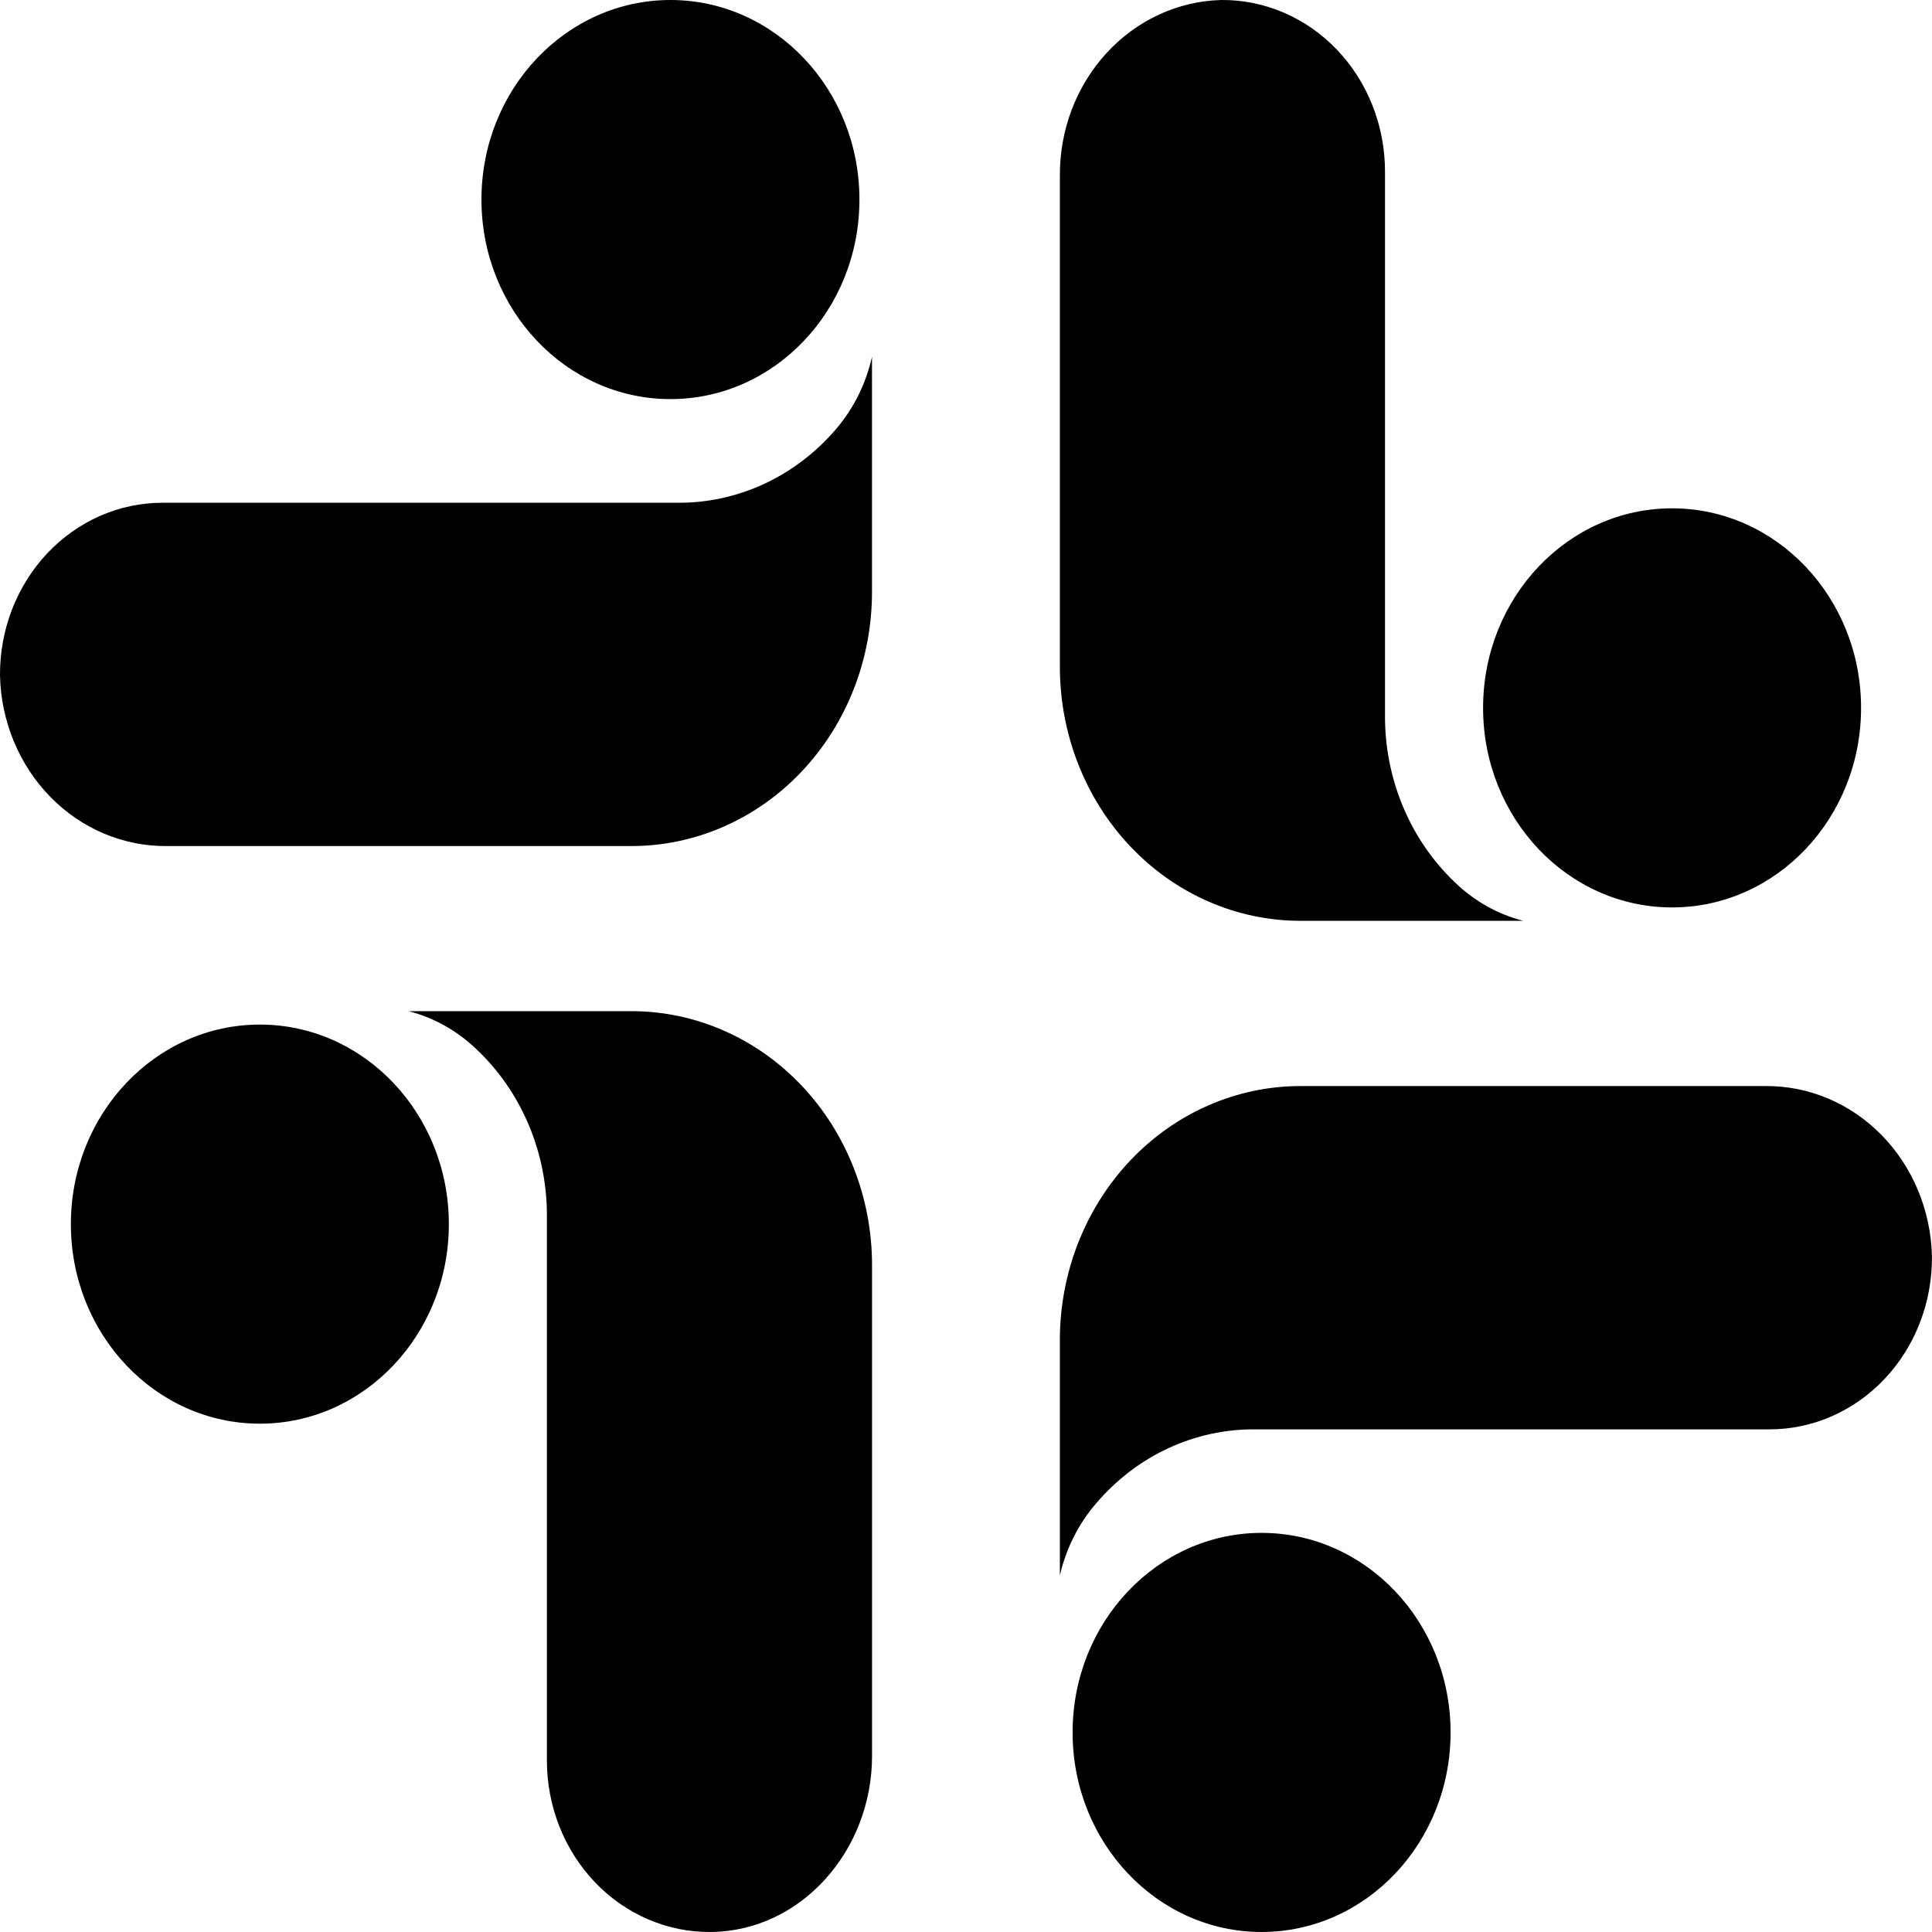 <svg width="120" height="120" viewBox="0 0 120 120" fill="none" xmlns="http://www.w3.org/2000/svg">
<path d="M94.615 57.194H80.772C76.81 57.194 73.011 55.533 70.209 52.576C67.407 49.618 65.832 45.607 65.831 41.424V10.941C65.807 8.094 66.845 5.351 68.72 3.304C70.595 1.257 73.156 0.071 75.852 0C77.185 -0.011 78.506 0.255 79.74 0.786C80.975 1.316 82.097 2.1 83.043 3.091C83.989 4.082 84.739 5.261 85.251 6.56C85.763 7.859 86.026 9.252 86.025 10.659V44.345C86.004 46.316 86.381 48.269 87.131 50.074C87.881 51.879 88.987 53.494 90.375 54.812C91.575 55.971 93.034 56.791 94.615 57.194Z" fill="black"/>
<path d="M103.856 56.362C110.339 56.362 115.594 50.812 115.594 43.967C115.594 37.122 110.339 31.573 103.856 31.573C97.373 31.573 92.117 37.122 92.117 43.967C92.117 50.812 97.373 56.362 103.856 56.362Z" fill="black"/>
<path d="M65.83 97.85V83.227C65.832 79.043 67.407 75.032 70.209 72.075C73.01 69.118 76.81 67.457 80.772 67.457H109.642C112.338 67.43 114.936 68.526 116.874 70.506C118.811 72.486 119.933 75.192 119.997 78.038C120.008 79.445 119.755 80.84 119.253 82.144C118.751 83.447 118.009 84.632 117.07 85.631C116.132 86.629 115.015 87.422 113.785 87.963C112.554 88.503 111.235 88.781 109.902 88.78H77.999C76.133 88.758 74.284 89.157 72.574 89.948C70.865 90.74 69.335 91.908 68.087 93.373C66.991 94.642 66.215 96.182 65.83 97.85Z" fill="black"/>
<path d="M78.36 119.999C84.843 119.999 90.098 114.45 90.098 107.605C90.098 100.76 84.843 95.21 78.36 95.21C71.877 95.21 66.621 100.76 66.621 107.605C66.621 114.45 71.877 119.999 78.36 119.999Z" fill="black"/>
<path d="M25.379 62.805H39.228C43.19 62.807 46.989 64.47 49.79 67.428C52.59 70.387 54.164 74.398 54.164 78.582V109.065C54.164 114.964 49.735 119.954 44.148 119.999C42.815 120.012 41.493 119.745 40.258 119.215C39.023 118.685 37.9 117.902 36.954 116.911C36.007 115.92 35.256 114.741 34.744 113.441C34.231 112.142 33.968 110.748 33.969 109.34V75.654C33.991 73.684 33.615 71.732 32.865 69.928C32.115 68.124 31.008 66.51 29.619 65.194C28.419 64.034 26.96 63.212 25.379 62.805Z" fill="black"/>
<path d="M16.141 88.427C22.624 88.427 27.879 82.878 27.879 76.033C27.879 69.187 22.624 63.638 16.141 63.638C9.658 63.638 4.402 69.187 4.402 76.033C4.402 82.878 9.658 88.427 16.141 88.427Z" fill="black"/>
<path d="M54.161 22.157V36.774C54.161 40.957 52.588 44.969 49.787 47.927C46.986 50.886 43.187 52.549 39.226 52.55H10.362C7.665 52.575 5.068 51.479 3.129 49.499C1.191 47.52 0.067 44.815 0 41.969C-0.011 40.562 0.242 39.166 0.744 37.863C1.247 36.56 1.989 35.375 2.927 34.376C3.866 33.377 4.982 32.585 6.213 32.044C7.443 31.504 8.762 31.226 10.095 31.227H42.028C43.895 31.249 45.745 30.851 47.454 30.059C49.163 29.267 50.693 28.1 51.941 26.634C53.026 25.363 53.79 23.823 54.161 22.157Z" fill="black"/>
<path d="M41.643 24.789C48.126 24.789 53.381 19.24 53.381 12.395C53.381 5.549 48.126 0 41.643 0C35.16 0 29.904 5.549 29.904 12.395C29.904 19.24 35.16 24.789 41.643 24.789Z" fill="black"/>
</svg>
